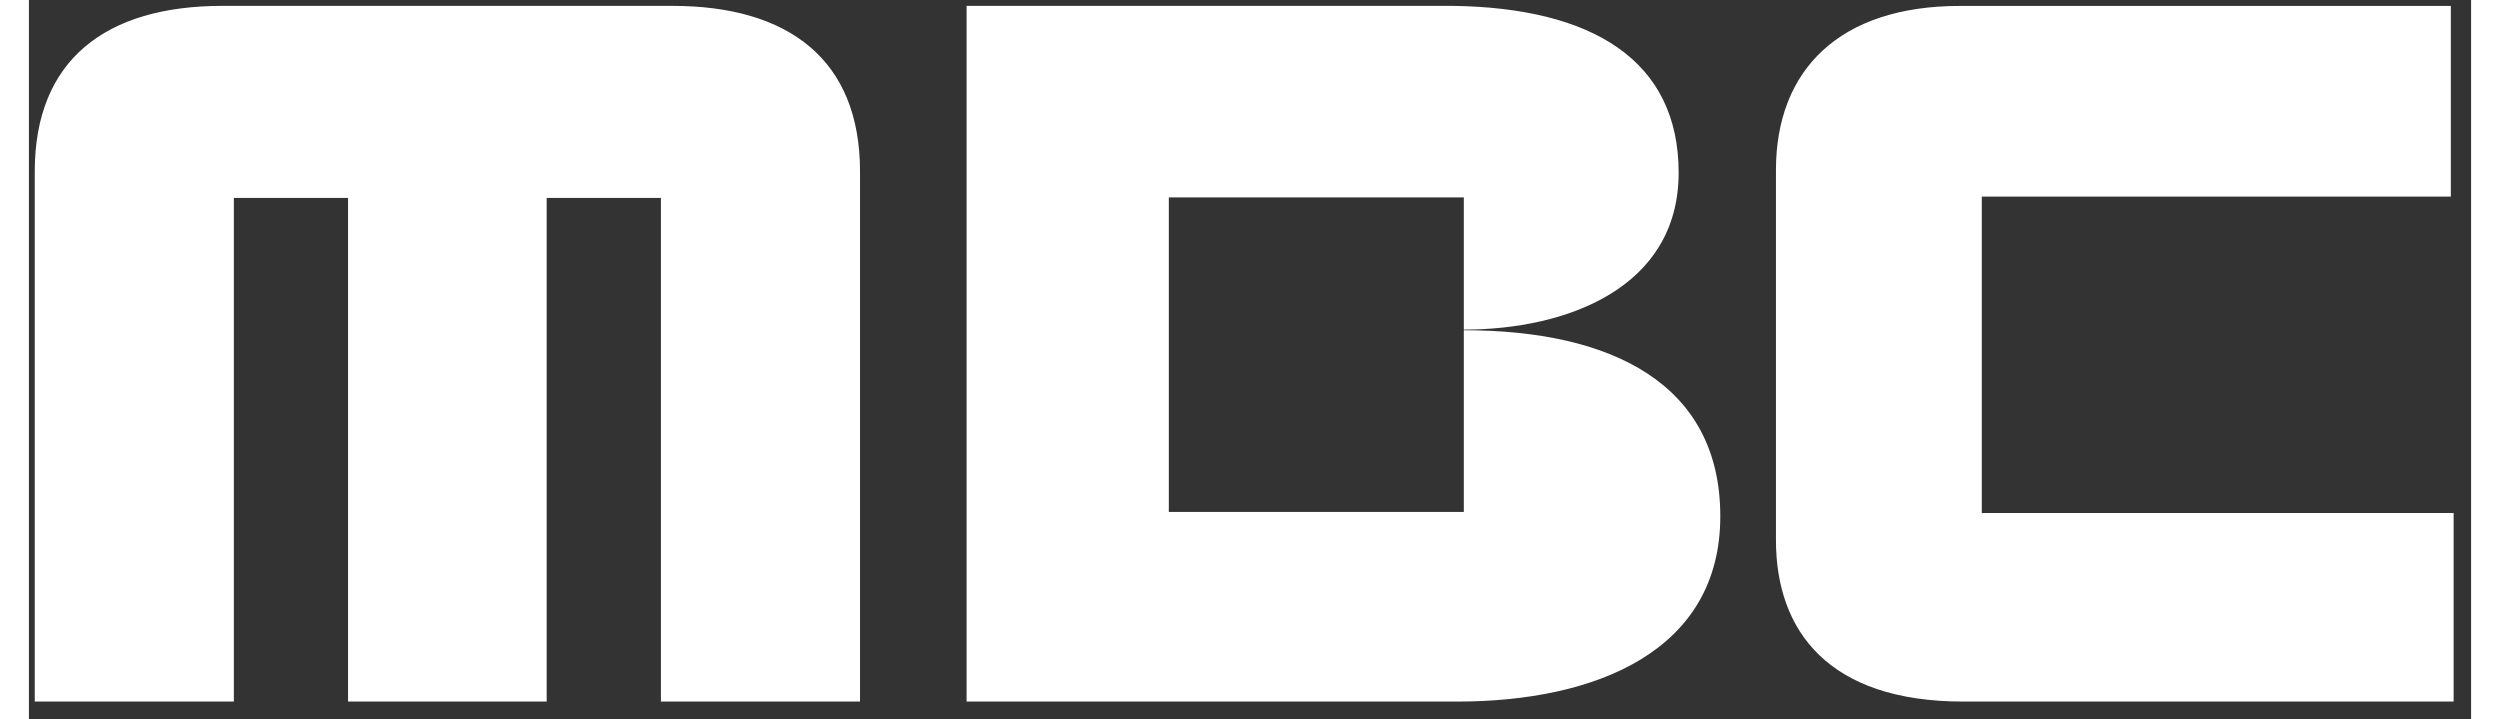 <svg xmlns="http://www.w3.org/2000/svg" xmlns:xlink="http://www.w3.org/1999/xlink" width="415.15" height="119.4" viewBox="205.437 453.392 419.15 123.405"><rect x="205.437" y="453.392" width="419.15" height="123.405" fill="#333333" stroke="none"/><defs><path id="a" d="M451.71 510.07v31.18h-50.63v-53.98h50.63v22.69c17.64.01 36.87-7.16 36.87-26.93 0-19.36-14.91-28.29-38.69-28.63-.12-.01-83.28 0-83.52 0v119.4h84.22c23.85 0 45.14-8.72 45.14-31.8 0-22.81-18.78-31.93-44.02-31.93m88.9 31.37v-54.31h80.5v-32.72h-84.28c-20.65 0-31.55 10.98-31.55 28.19v63.48c0 15.66 9.08 27.72 32.14 27.72h84.17v-32.36h-80.98ZM315.88 454.4h-77.24c-20.02 0-32.2 9.27-32.2 28.42v90.98h34.17v-86.44h19.6v86.44h34.09v-86.44h19.61v86.44h34.17v-90.98c0-19.15-12.2-28.42-32.2-28.42"/></defs><use xlink:href="#a" fill="#fff"/><use xlink:href="#a" fill-opacity="0" stroke="#000" stroke-opacity="0"/></svg>